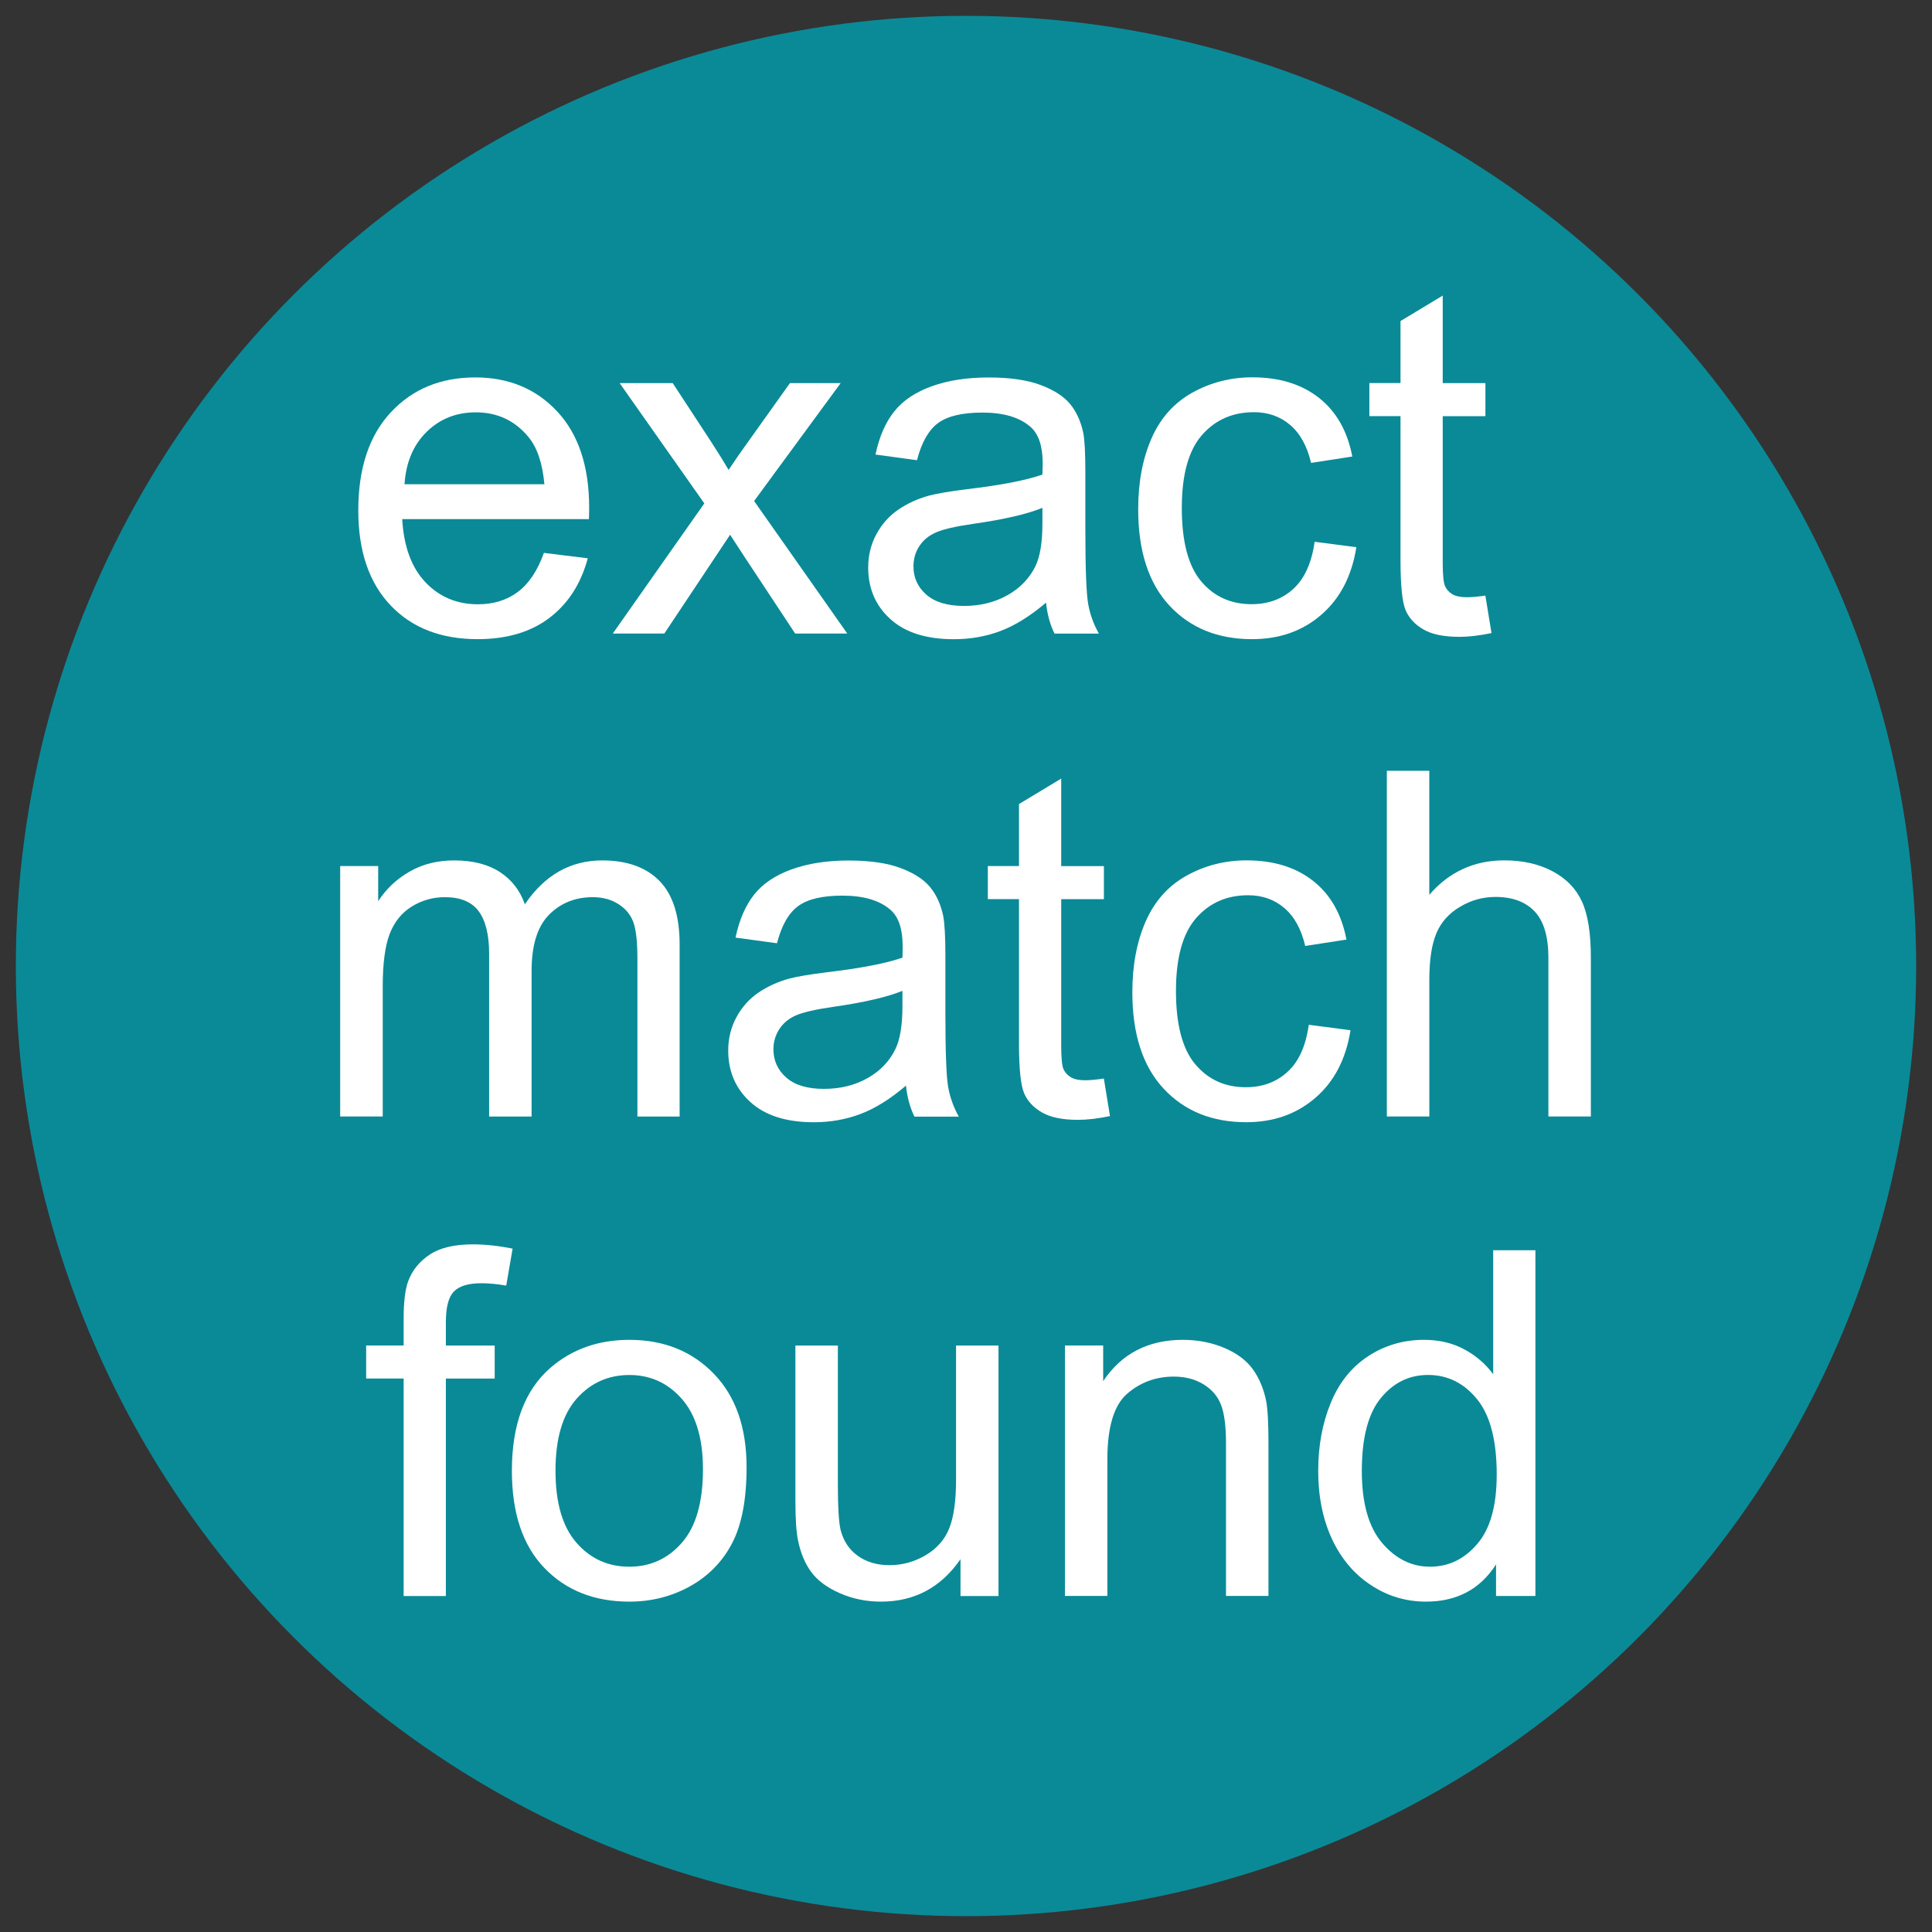 <?xml version="1.0" encoding="utf-8"?>
<!-- Generator: Adobe Illustrator 15.1.0, SVG Export Plug-In . SVG Version: 6.00 Build 0)  -->
<!DOCTYPE svg PUBLIC "-//W3C//DTD SVG 1.1//EN" "http://www.w3.org/Graphics/SVG/1.1/DTD/svg11.dtd">
<svg version="1.1" id="Layer_1" xmlns="http://www.w3.org/2000/svg" xmlns:xlink="http://www.w3.org/1999/xlink" x="0px" y="0px"
	 width="40px" height="40px" viewBox="0 0 40 40" enable-background="new 0 0 40 40" xml:space="preserve">
<rect x="0" y="0" width="40" height="40" fill="#333333" stroke="none"/>
<circle opacity="0.8" fill="#01A0B0" cx="20" cy="20" r="19.672"/>
<g>
	<path fill="#FFFFFF" d="M11.261,11.447l0.908,0.112c-0.143,0.531-0.409,0.942-0.796,1.235s-0.882,0.439-1.484,0.439
		c-0.758,0-1.36-0.233-1.804-0.701s-0.667-1.122-0.667-1.965c0-0.873,0.225-1.549,0.674-2.031S9.124,7.814,9.84,7.814
		c0.693,0,1.26,0.236,1.699,0.708s0.659,1.136,0.659,1.992c0,0.052-0.001,0.13-0.005,0.234H8.327
		c0.033,0.57,0.194,1.006,0.483,1.309s0.651,0.454,1.084,0.454c0.322,0,0.597-0.084,0.825-0.254S11.128,11.818,11.261,11.447z
		 M8.375,10.026h2.896c-0.039-0.436-0.15-0.763-0.332-0.981c-0.28-0.338-0.643-0.508-1.089-0.508c-0.404,0-0.743,0.135-1.018,0.405
		S8.405,9.573,8.375,10.026z"/>
	<path fill="#FFFFFF" d="M12.687,13.117l1.895-2.695l-1.753-2.49h1.099l0.796,1.216c0.15,0.231,0.27,0.425,0.361,0.581
		c0.143-0.215,0.275-0.405,0.396-0.571l0.874-1.226h1.05l-1.792,2.441l1.929,2.744h-1.079l-1.064-1.611l-0.283-0.435l-1.362,2.046
		H12.687z"/>
	<path fill="#FFFFFF" d="M21.657,12.477c-0.326,0.277-0.64,0.472-0.94,0.586s-0.624,0.171-0.97,0.171
		c-0.569,0-1.007-0.139-1.313-0.417c-0.307-0.278-0.459-0.634-0.459-1.067c0-0.254,0.058-0.486,0.173-0.696s0.267-0.378,0.454-0.505
		s0.398-0.223,0.633-0.288c0.172-0.045,0.433-0.089,0.781-0.132c0.709-0.084,1.231-0.186,1.566-0.303
		c0.004-0.121,0.006-0.197,0.006-0.229c0-0.358-0.084-0.61-0.25-0.757c-0.225-0.199-0.558-0.298-1-0.298
		c-0.414,0-0.719,0.072-0.916,0.217S19.08,9.16,18.985,9.528l-0.859-0.117c0.078-0.368,0.207-0.665,0.387-0.891
		c0.179-0.226,0.438-0.4,0.775-0.522c0.339-0.122,0.731-0.183,1.178-0.183c0.442,0,0.802,0.052,1.078,0.156
		c0.277,0.104,0.48,0.235,0.611,0.393c0.13,0.158,0.221,0.357,0.273,0.598c0.029,0.15,0.043,0.42,0.043,0.811v1.172
		c0,0.817,0.02,1.334,0.057,1.55s0.111,0.424,0.223,0.623h-0.918C21.741,12.935,21.683,12.721,21.657,12.477z M21.583,10.514
		c-0.318,0.13-0.797,0.241-1.436,0.332c-0.361,0.052-0.616,0.111-0.766,0.176c-0.15,0.065-0.266,0.16-0.348,0.286
		c-0.081,0.125-0.121,0.265-0.121,0.417c0,0.234,0.088,0.43,0.266,0.586s0.438,0.234,0.779,0.234c0.338,0,0.639-0.074,0.902-0.222
		s0.458-0.351,0.582-0.608c0.094-0.199,0.141-0.492,0.141-0.879V10.514z"/>
	<path fill="#FFFFFF" d="M27.218,11.217l0.864,0.112c-0.095,0.596-0.336,1.062-0.726,1.399c-0.389,0.337-0.866,0.505-1.433,0.505
		c-0.71,0-1.28-0.232-1.712-0.696c-0.431-0.464-0.646-1.129-0.646-1.995c0-0.56,0.093-1.05,0.278-1.47s0.468-0.735,0.847-0.945
		c0.38-0.21,0.792-0.315,1.238-0.315c0.563,0,1.023,0.143,1.382,0.427s0.588,0.689,0.688,1.213l-0.854,0.132
		c-0.081-0.348-0.226-0.61-0.433-0.786c-0.206-0.176-0.456-0.264-0.749-0.264c-0.442,0-0.803,0.159-1.079,0.476
		s-0.415,0.819-0.415,1.506c0,0.697,0.134,1.203,0.4,1.519s0.615,0.474,1.045,0.474c0.345,0,0.633-0.106,0.864-0.317
		S27.156,11.657,27.218,11.217z"/>
	<path fill="#FFFFFF" d="M30.753,12.331l0.127,0.776c-0.247,0.052-0.469,0.078-0.664,0.078c-0.319,0-0.566-0.05-0.742-0.151
		s-0.3-0.233-0.371-0.398s-0.107-0.51-0.107-1.038V8.615h-0.645V7.931h0.645V6.647l0.874-0.527v1.812h0.884v0.684h-0.884v3.032
		c0,0.25,0.016,0.412,0.046,0.483c0.031,0.072,0.082,0.128,0.152,0.171c0.069,0.042,0.17,0.063,0.3,0.063
		C30.465,12.365,30.594,12.354,30.753,12.331z"/>
</g>
<g>
	<path fill="#FFFFFF" d="M7.043,23.117v-5.186H7.83v0.728c0.163-0.254,0.379-0.458,0.649-0.613s0.578-0.232,0.923-0.232
		c0.384,0,0.699,0.08,0.945,0.239s0.419,0.382,0.52,0.669c0.41-0.605,0.944-0.908,1.602-0.908c0.514,0,0.91,0.143,1.187,0.427
		s0.415,0.724,0.415,1.316v3.56h-0.874V19.85c0-0.352-0.028-0.604-0.085-0.759s-0.16-0.279-0.31-0.374s-0.326-0.142-0.527-0.142
		c-0.365,0-0.667,0.121-0.908,0.364s-0.361,0.631-0.361,1.165v3.013h-0.879v-3.37c0-0.391-0.072-0.684-0.215-0.879
		s-0.377-0.293-0.703-0.293c-0.248,0-0.476,0.065-0.686,0.195s-0.362,0.321-0.457,0.571s-0.142,0.612-0.142,1.084v2.691H7.043z"/>
	<path fill="#FFFFFF" d="M18.757,22.477c-0.325,0.277-0.639,0.473-0.939,0.586c-0.301,0.114-0.624,0.172-0.969,0.172
		c-0.57,0-1.007-0.14-1.313-0.418s-0.459-0.634-0.459-1.066c0-0.254,0.058-0.486,0.173-0.696s0.267-0.378,0.454-0.505
		s0.398-0.223,0.632-0.288c0.172-0.045,0.433-0.089,0.781-0.132c0.71-0.084,1.232-0.186,1.568-0.303
		c0.003-0.121,0.004-0.197,0.004-0.229c0-0.358-0.082-0.61-0.248-0.757c-0.225-0.199-0.559-0.298-1.002-0.298
		c-0.413,0-0.718,0.072-0.915,0.217s-0.343,0.401-0.437,0.769l-0.859-0.117c0.078-0.368,0.207-0.665,0.386-0.891
		s0.438-0.4,0.776-0.522s0.731-0.183,1.176-0.183c0.443,0,0.803,0.052,1.08,0.156c0.276,0.104,0.479,0.235,0.609,0.393
		c0.131,0.158,0.222,0.357,0.273,0.598c0.029,0.15,0.045,0.42,0.045,0.811v1.172c0,0.817,0.019,1.333,0.056,1.55
		s0.111,0.424,0.222,0.623h-0.918C18.842,22.935,18.783,22.721,18.757,22.477z M18.685,20.514c-0.319,0.13-0.798,0.241-1.436,0.332
		c-0.362,0.052-0.617,0.111-0.767,0.175c-0.15,0.065-0.265,0.16-0.347,0.286s-0.122,0.265-0.122,0.417
		c0,0.234,0.089,0.43,0.266,0.586s0.437,0.234,0.778,0.234c0.339,0,0.641-0.074,0.904-0.222s0.457-0.351,0.58-0.608
		c0.095-0.198,0.143-0.491,0.143-0.878V20.514z"/>
	<path fill="#FFFFFF" d="M22.854,22.33l0.127,0.777c-0.247,0.052-0.469,0.078-0.664,0.078c-0.319,0-0.566-0.051-0.742-0.152
		c-0.176-0.101-0.3-0.232-0.371-0.397s-0.107-0.511-0.107-1.038v-2.983h-0.645v-0.684h0.645v-1.284l0.874-0.527v1.812h0.884v0.684
		h-0.884v3.032c0,0.251,0.016,0.412,0.046,0.484c0.031,0.071,0.082,0.128,0.152,0.17c0.069,0.043,0.17,0.064,0.3,0.064
		C22.566,22.365,22.695,22.354,22.854,22.33z"/>
	<path fill="#FFFFFF" d="M27.097,21.217l0.864,0.113c-0.095,0.596-0.336,1.062-0.726,1.398c-0.389,0.337-0.866,0.506-1.433,0.506
		c-0.71,0-1.28-0.232-1.712-0.696c-0.431-0.464-0.646-1.129-0.646-1.995c0-0.56,0.093-1.05,0.278-1.47s0.468-0.735,0.847-0.945
		c0.38-0.21,0.792-0.315,1.238-0.315c0.563,0,1.023,0.143,1.382,0.427s0.588,0.689,0.688,1.213l-0.854,0.132
		c-0.081-0.348-0.226-0.61-0.433-0.786c-0.206-0.176-0.456-0.264-0.749-0.264c-0.442,0-0.803,0.159-1.079,0.476
		s-0.415,0.819-0.415,1.506c0,0.697,0.134,1.203,0.4,1.518c0.267,0.316,0.615,0.475,1.045,0.475c0.345,0,0.633-0.106,0.864-0.318
		C26.889,21.982,27.035,21.656,27.097,21.217z"/>
	<path fill="#FFFFFF" d="M28.713,23.117v-7.159h0.879v2.568c0.41-0.475,0.928-0.713,1.553-0.713c0.384,0,0.718,0.076,1.001,0.227
		s0.486,0.36,0.607,0.627c0.123,0.267,0.184,0.654,0.184,1.162v3.287h-0.879v-3.287c0-0.439-0.096-0.759-0.285-0.959
		c-0.191-0.2-0.46-0.3-0.809-0.3c-0.261,0-0.506,0.067-0.734,0.203c-0.23,0.135-0.394,0.318-0.491,0.549s-0.146,0.55-0.146,0.957
		v2.837H28.713z"/>
</g>
<g>
	<path fill="#FFFFFF" d="M8.357,33.043v-4.502H7.581v-0.684h0.776v-0.551c0-0.349,0.031-0.607,0.093-0.777
		c0.084-0.228,0.233-0.412,0.447-0.554s0.512-0.212,0.896-0.212c0.248,0,0.521,0.029,0.82,0.088l-0.132,0.766
		c-0.182-0.032-0.355-0.049-0.518-0.049c-0.267,0-0.456,0.058-0.566,0.172c-0.111,0.113-0.166,0.326-0.166,0.639v0.479h1.011v0.684
		H9.231v4.502H8.357z"/>
	<path fill="#FFFFFF" d="M10.598,30.451c0-0.961,0.267-1.672,0.801-2.135c0.446-0.384,0.99-0.576,1.631-0.576
		c0.713,0,1.295,0.234,1.748,0.701s0.679,1.112,0.679,1.936c0,0.668-0.1,1.193-0.3,1.575s-0.492,0.68-0.874,0.892
		c-0.382,0.211-0.8,0.316-1.252,0.316c-0.726,0-1.313-0.232-1.76-0.697C10.822,31.997,10.598,31.326,10.598,30.451z M11.501,30.451
		c0,0.664,0.145,1.16,0.435,1.491s0.654,0.495,1.094,0.495c0.436,0,0.799-0.166,1.089-0.498s0.435-0.838,0.435-1.518
		c0-0.642-0.146-1.127-0.437-1.458s-0.653-0.495-1.086-0.495c-0.439,0-0.804,0.164-1.094,0.492
		C11.646,29.29,11.501,29.787,11.501,30.451z"/>
	<path fill="#FFFFFF" d="M19.886,33.043v-0.762c-0.404,0.586-0.953,0.879-1.646,0.879c-0.306,0-0.591-0.059-0.856-0.176
		s-0.462-0.264-0.591-0.441s-0.219-0.395-0.271-0.652c-0.036-0.172-0.054-0.445-0.054-0.82v-3.213h0.879v2.877
		c0,0.459,0.018,0.768,0.054,0.928c0.055,0.23,0.172,0.412,0.352,0.544s0.4,0.198,0.664,0.198s0.512-0.068,0.742-0.203
		c0.231-0.135,0.396-0.318,0.491-0.552s0.144-0.57,0.144-1.013v-2.779h0.879v5.186H19.886z"/>
	<path fill="#FFFFFF" d="M22.049,33.043v-5.186h0.791v0.738c0.381-0.57,0.931-0.855,1.65-0.855c0.313,0,0.6,0.057,0.862,0.169
		c0.262,0.112,0.458,0.26,0.588,0.442c0.13,0.182,0.222,0.398,0.273,0.648c0.032,0.163,0.049,0.448,0.049,0.855v3.188h-0.879v-3.154
		c0-0.357-0.034-0.625-0.103-0.803s-0.189-0.318-0.364-0.425c-0.174-0.106-0.378-0.159-0.612-0.159c-0.374,0-0.697,0.119-0.97,0.357
		c-0.271,0.237-0.407,0.688-0.407,1.352v2.832H22.049z"/>
	<path fill="#FFFFFF" d="M30.974,33.043v-0.654c-0.329,0.515-0.813,0.771-1.45,0.771c-0.413,0-0.794-0.113-1.14-0.342
		c-0.348-0.228-0.615-0.545-0.807-0.954c-0.189-0.409-0.285-0.878-0.285-1.409c0-0.518,0.086-0.986,0.259-1.408
		s0.432-0.744,0.776-0.969s0.73-0.338,1.157-0.338c0.313,0,0.591,0.066,0.835,0.198s0.442,0.304,0.596,0.515v-2.568h0.874v7.158
		H30.974z M28.195,30.455c0,0.664,0.14,1.161,0.42,1.49c0.28,0.328,0.61,0.492,0.991,0.492c0.384,0,0.711-0.156,0.979-0.471
		c0.27-0.314,0.403-0.793,0.403-1.438c0-0.71-0.137-1.23-0.41-1.563s-0.61-0.498-1.011-0.498c-0.391,0-0.717,0.159-0.979,0.479
		C28.326,29.266,28.195,29.769,28.195,30.455z"/>
</g>
</svg>
